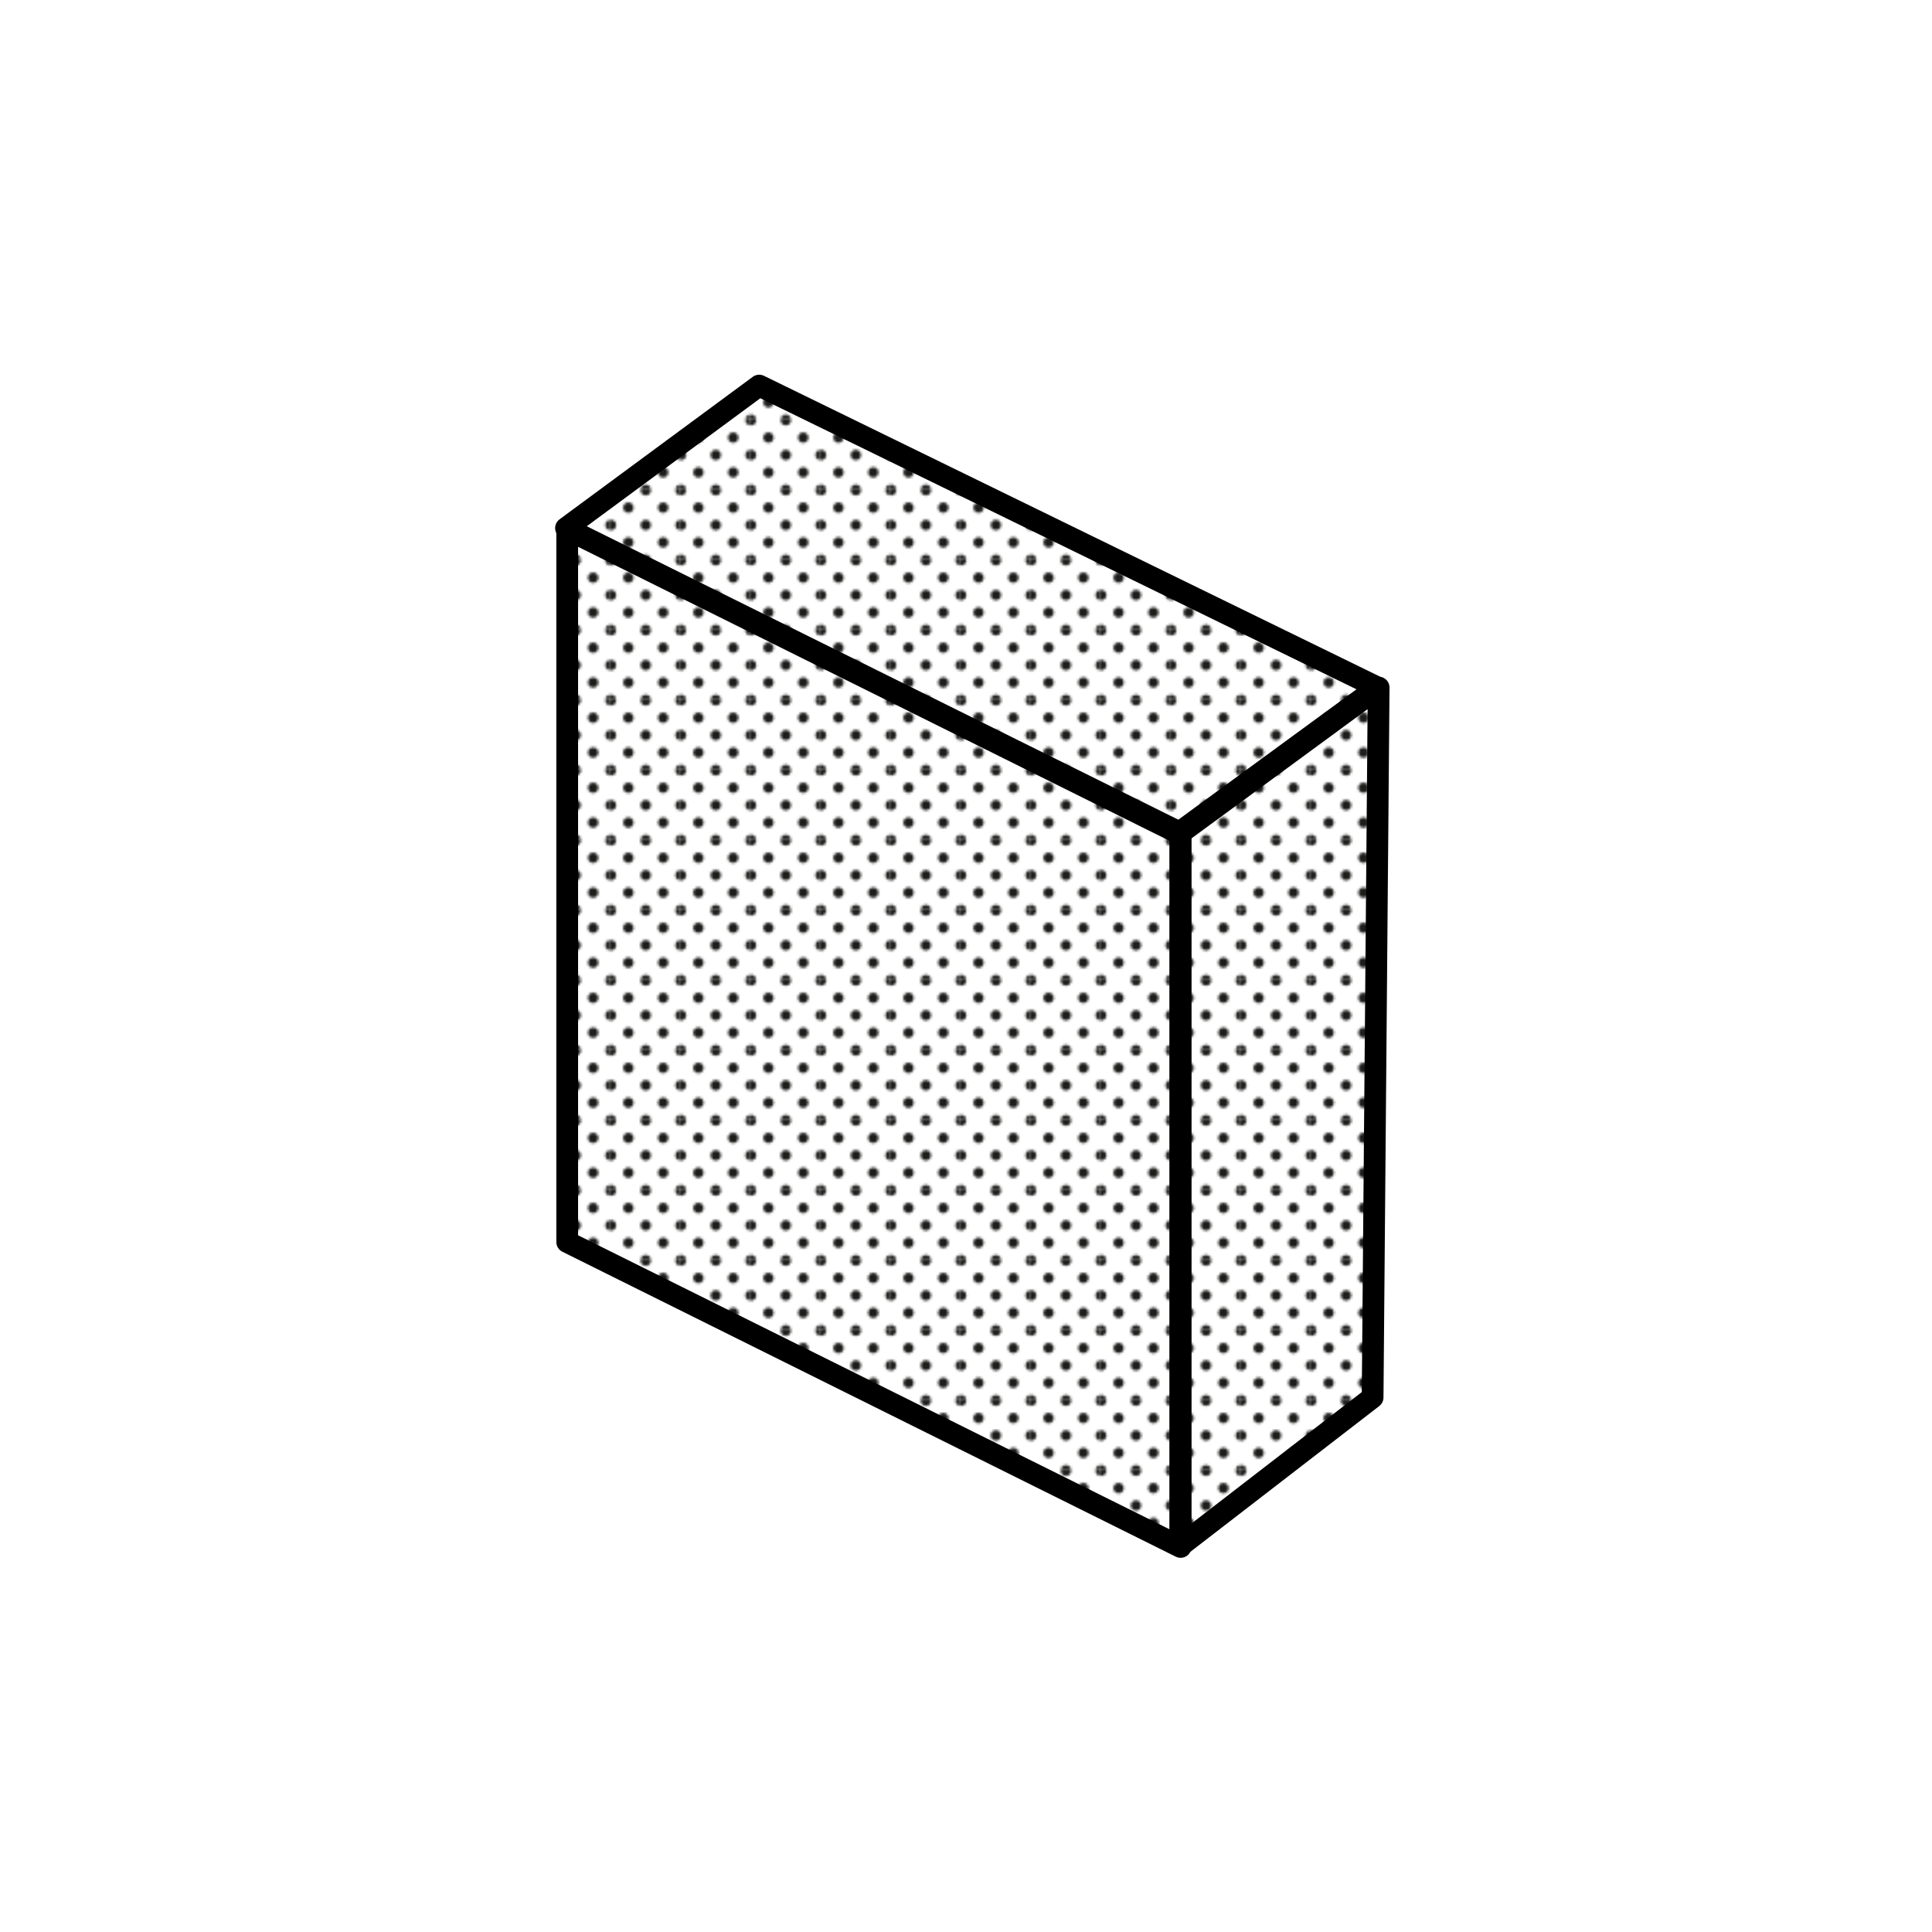<?xml version="1.0" encoding="UTF-8"?>
<svg xmlns="http://www.w3.org/2000/svg" xmlns:xlink="http://www.w3.org/1999/xlink" id="Layer_1" viewBox="0 0 800 800">
  <defs>
    <style>.cls-1{fill:url(#_10_dpi_30_);stroke:#000;stroke-linecap:round;stroke-linejoin:round;stroke-width:9px;}.cls-2{fill:none;}.cls-2,.cls-3{stroke-width:0px;}.cls-3{fill:#1d1d1b;}</style>
    <pattern id="_10_dpi_30_" x="0" y="0" width="28.8" height="28.8" patternTransform="translate(-820)" patternUnits="userSpaceOnUse" viewBox="0 0 28.8 28.8">
      <rect class="cls-2" x="0" y="0" width="28.8" height="28.8"></rect>
      <path class="cls-3" d="m28.8,30.96c1.19,0,2.16-.97,2.16-2.16s-.97-2.16-2.16-2.16-2.16.97-2.16,2.16.97,2.16,2.16,2.16Z"></path>
      <path class="cls-3" d="m14.4,30.96c1.19,0,2.16-.97,2.16-2.16s-.97-2.16-2.16-2.16-2.16.97-2.16,2.16.97,2.16,2.16,2.16Z"></path>
      <path class="cls-3" d="m28.8,16.56c1.19,0,2.16-.97,2.16-2.16s-.97-2.16-2.16-2.16-2.16.97-2.16,2.16.97,2.16,2.16,2.16Z"></path>
      <path class="cls-3" d="m14.4,16.56c1.19,0,2.16-.97,2.16-2.16s-.97-2.16-2.16-2.16-2.16.97-2.16,2.16.97,2.16,2.16,2.16Z"></path>
      <path class="cls-3" d="m7.2,23.76c1.19,0,2.16-.97,2.16-2.16s-.97-2.16-2.16-2.16-2.16.97-2.16,2.16.97,2.16,2.16,2.16Z"></path>
      <path class="cls-3" d="m21.6,23.76c1.19,0,2.16-.97,2.16-2.16s-.97-2.16-2.16-2.16-2.16.97-2.16,2.16.97,2.16,2.16,2.16Z"></path>
      <path class="cls-3" d="m7.2,9.36c1.19,0,2.16-.97,2.16-2.16s-.97-2.16-2.16-2.16-2.16.97-2.16,2.16.97,2.16,2.16,2.16Z"></path>
      <path class="cls-3" d="m21.6,9.36c1.19,0,2.16-.97,2.16-2.16s-.97-2.16-2.16-2.16-2.16.97-2.16,2.16.97,2.16,2.16,2.16Z"></path>
      <path class="cls-3" d="m0,30.96c1.19,0,2.16-.97,2.16-2.16s-.97-2.16-2.16-2.16-2.16.97-2.16,2.16.97,2.16,2.16,2.16Z"></path>
      <path class="cls-3" d="m0,16.56c1.19,0,2.16-.97,2.16-2.16s-.97-2.16-2.16-2.16-2.16.97-2.16,2.16.97,2.16,2.16,2.16Z"></path>
      <path class="cls-3" d="m28.8,2.16c1.19,0,2.16-.97,2.16-2.16s-.97-2.16-2.16-2.16-2.16.97-2.16,2.16.97,2.16,2.16,2.16Z"></path>
      <path class="cls-3" d="m14.4,2.16c1.19,0,2.16-.97,2.16-2.16s-.97-2.16-2.16-2.16-2.16.97-2.16,2.16.97,2.16,2.16,2.16Z"></path>
      <path class="cls-3" d="m0,2.16c1.19,0,2.16-.97,2.16-2.16S1.19-2.16,0-2.16-2.16-1.19-2.16,0-1.19,2.16,0,2.16Z"></path>
    </pattern>
  </defs>
  <polygon class="cls-1" points="488.87 640.56 234.87 514.29 234.87 219.16 488.87 345.43 488.87 640.56"></polygon>
  <polygon class="cls-1" points="488.75 640.1 568.37 578.66 570.87 284.7 488.75 344.97 488.75 640.1"></polygon>
  <polygon class="cls-1" points="488.37 344.66 234.37 218.66 314.37 159.66 570.37 284.66 488.37 344.66"></polygon>
</svg>
